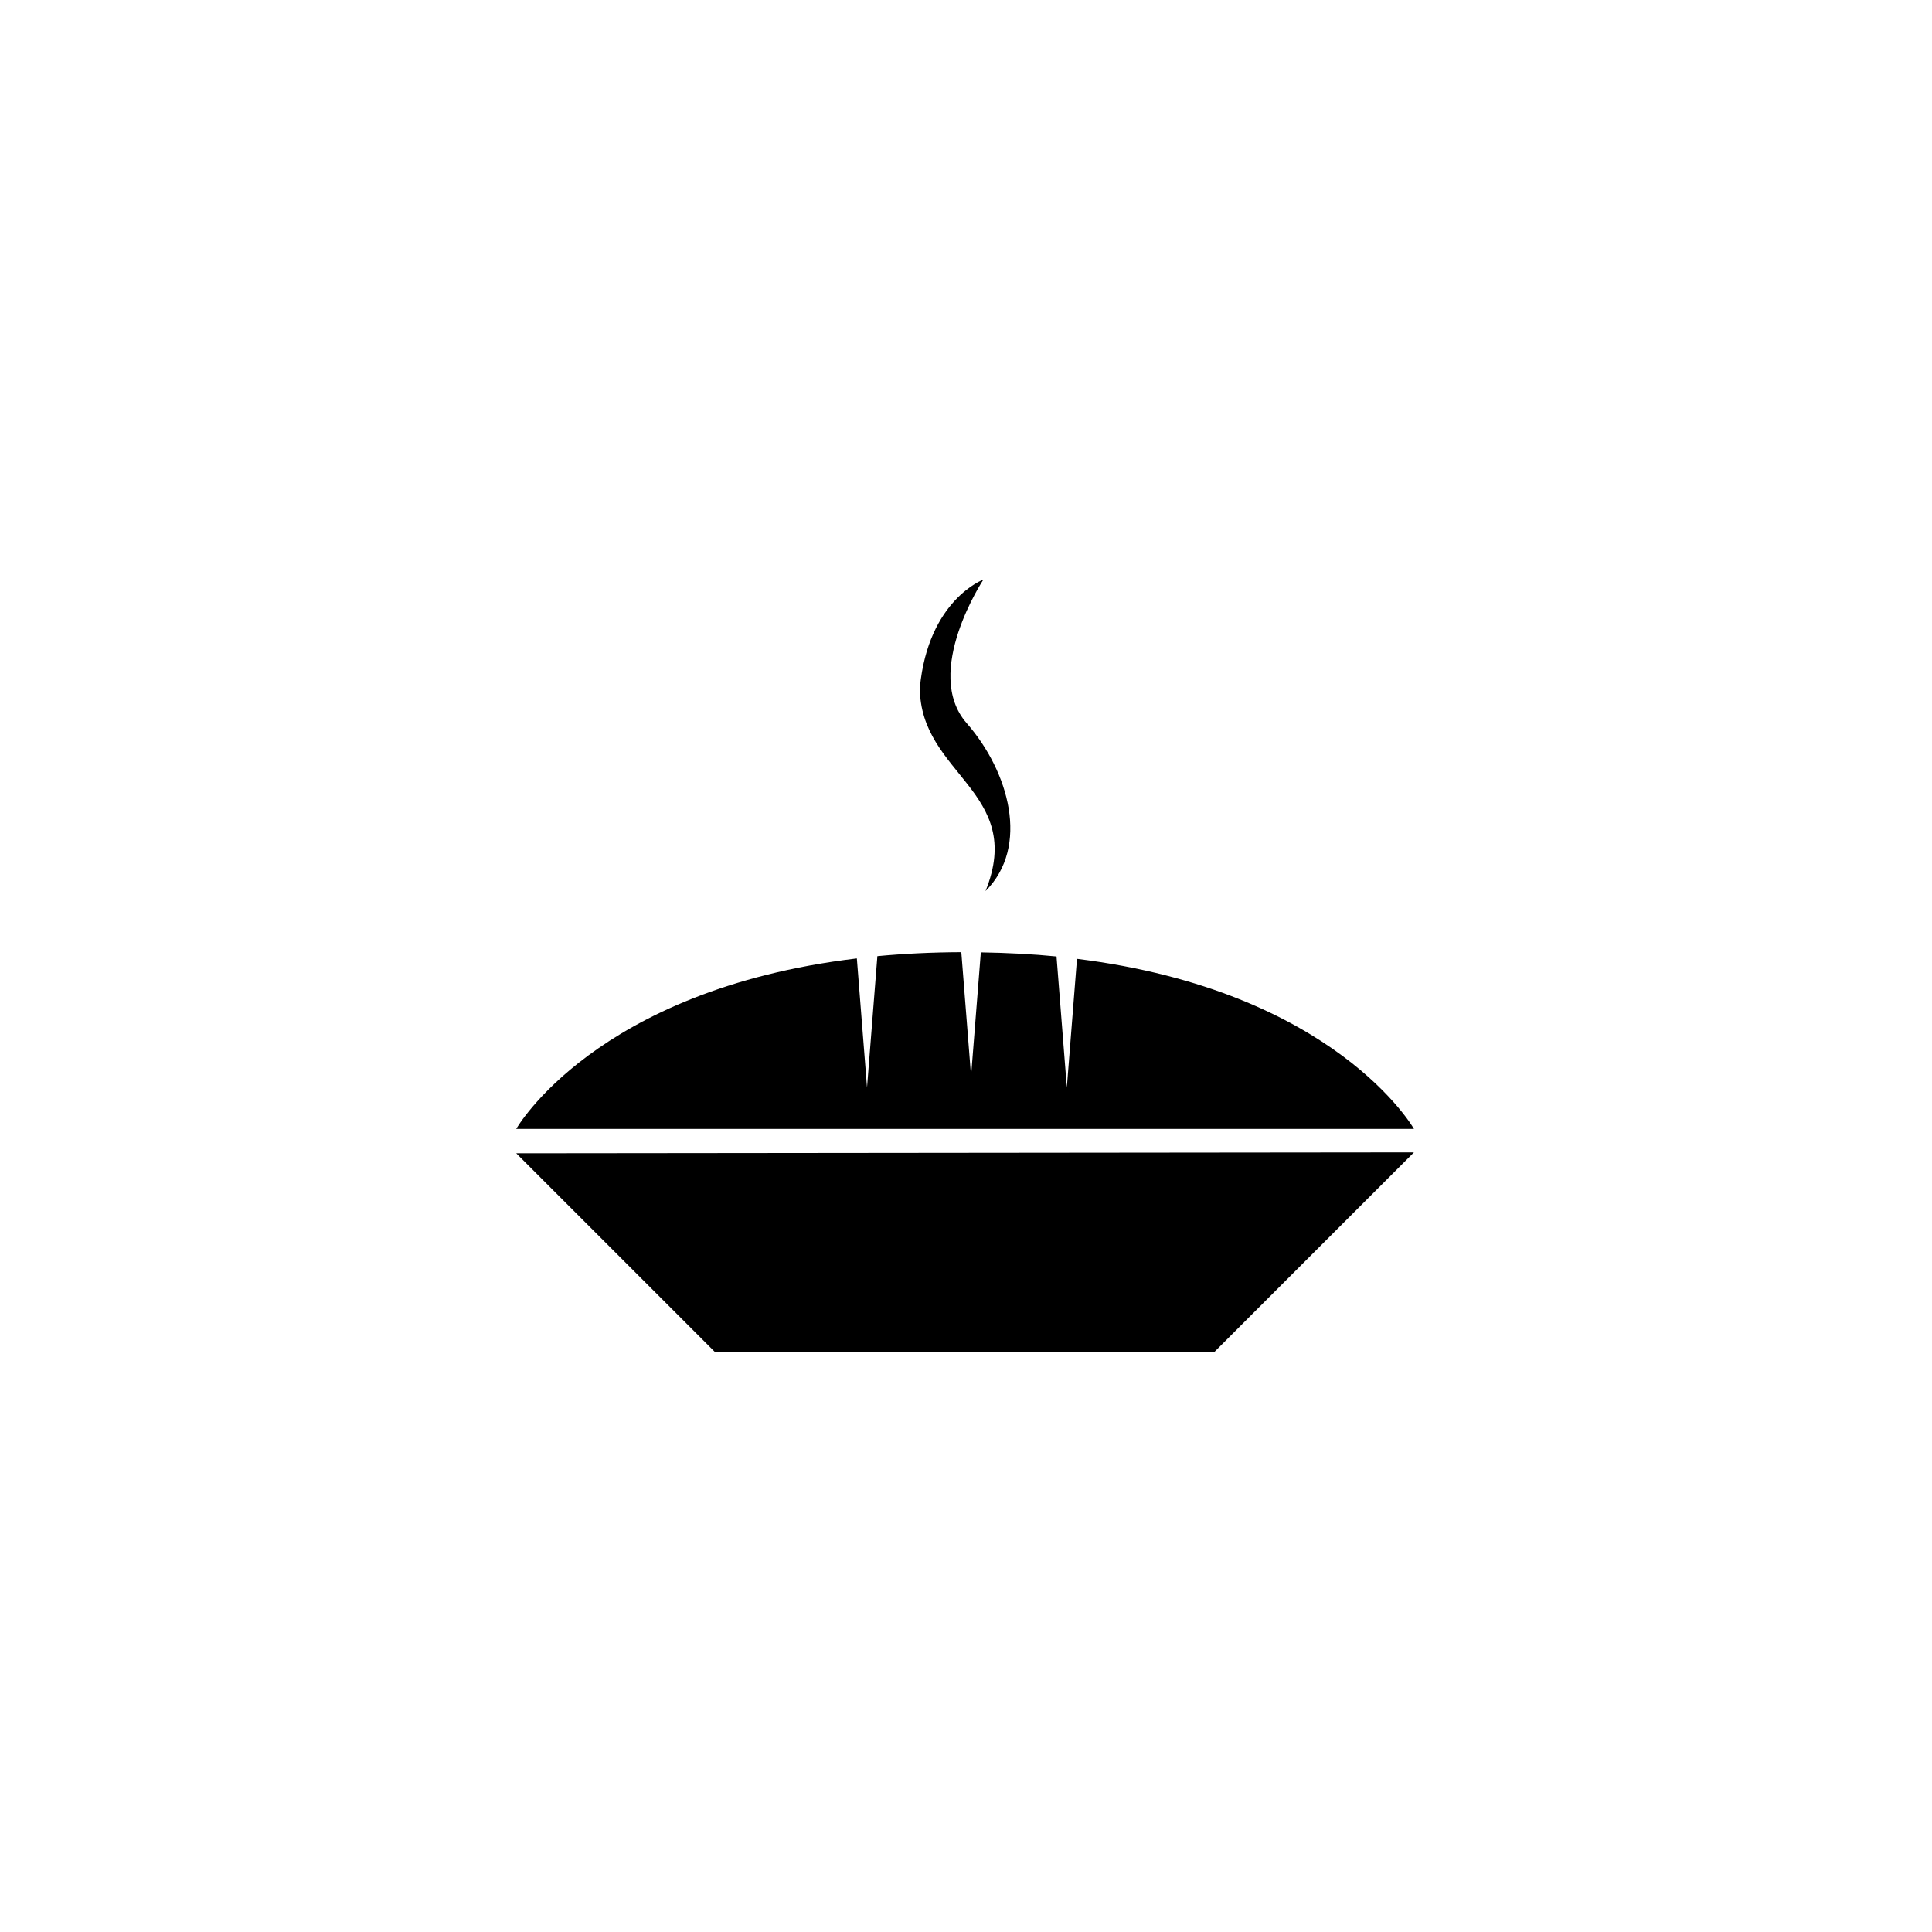 <svg xmlns="http://www.w3.org/2000/svg" width="500" height="500" viewBox="0 0 500 500"><g transform="translate(133.598,149.991)translate(116.151,99.963)rotate(0)translate(-116.151,-99.963) scale(2.32,2.32)" opacity="1"><defs class="defs"/><path transform="translate(0,-13.813)" d="M0,77.814l22.185,22.186h55.669l22.29,-22.289zM62.554,56.12l-1.133,14.35l-1.15,-14.613c-2.646,-0.262 -5.472,-0.41 -8.444,-0.457l-1.088,13.787l-1.089,-13.808c-3.322,0.012 -6.438,0.168 -9.363,0.443l-1.155,14.648l-1.134,-14.396c-29.199,3.49 -37.998,19.018 -37.998,19.018h100.144c0,0 -8.715,-15.385 -37.59,-18.972zM50.244,29.826c4.733,5.409 7.072,13.771 2.108,18.735c4.491,-11.11 -7.328,-13.001 -7.328,-22.693c0.945,-9.81 7.092,-12.055 7.092,-12.055c0,0 -6.837,10.34 -1.872,16.013z" fill="#000000" class="fill c1"/></g></svg>